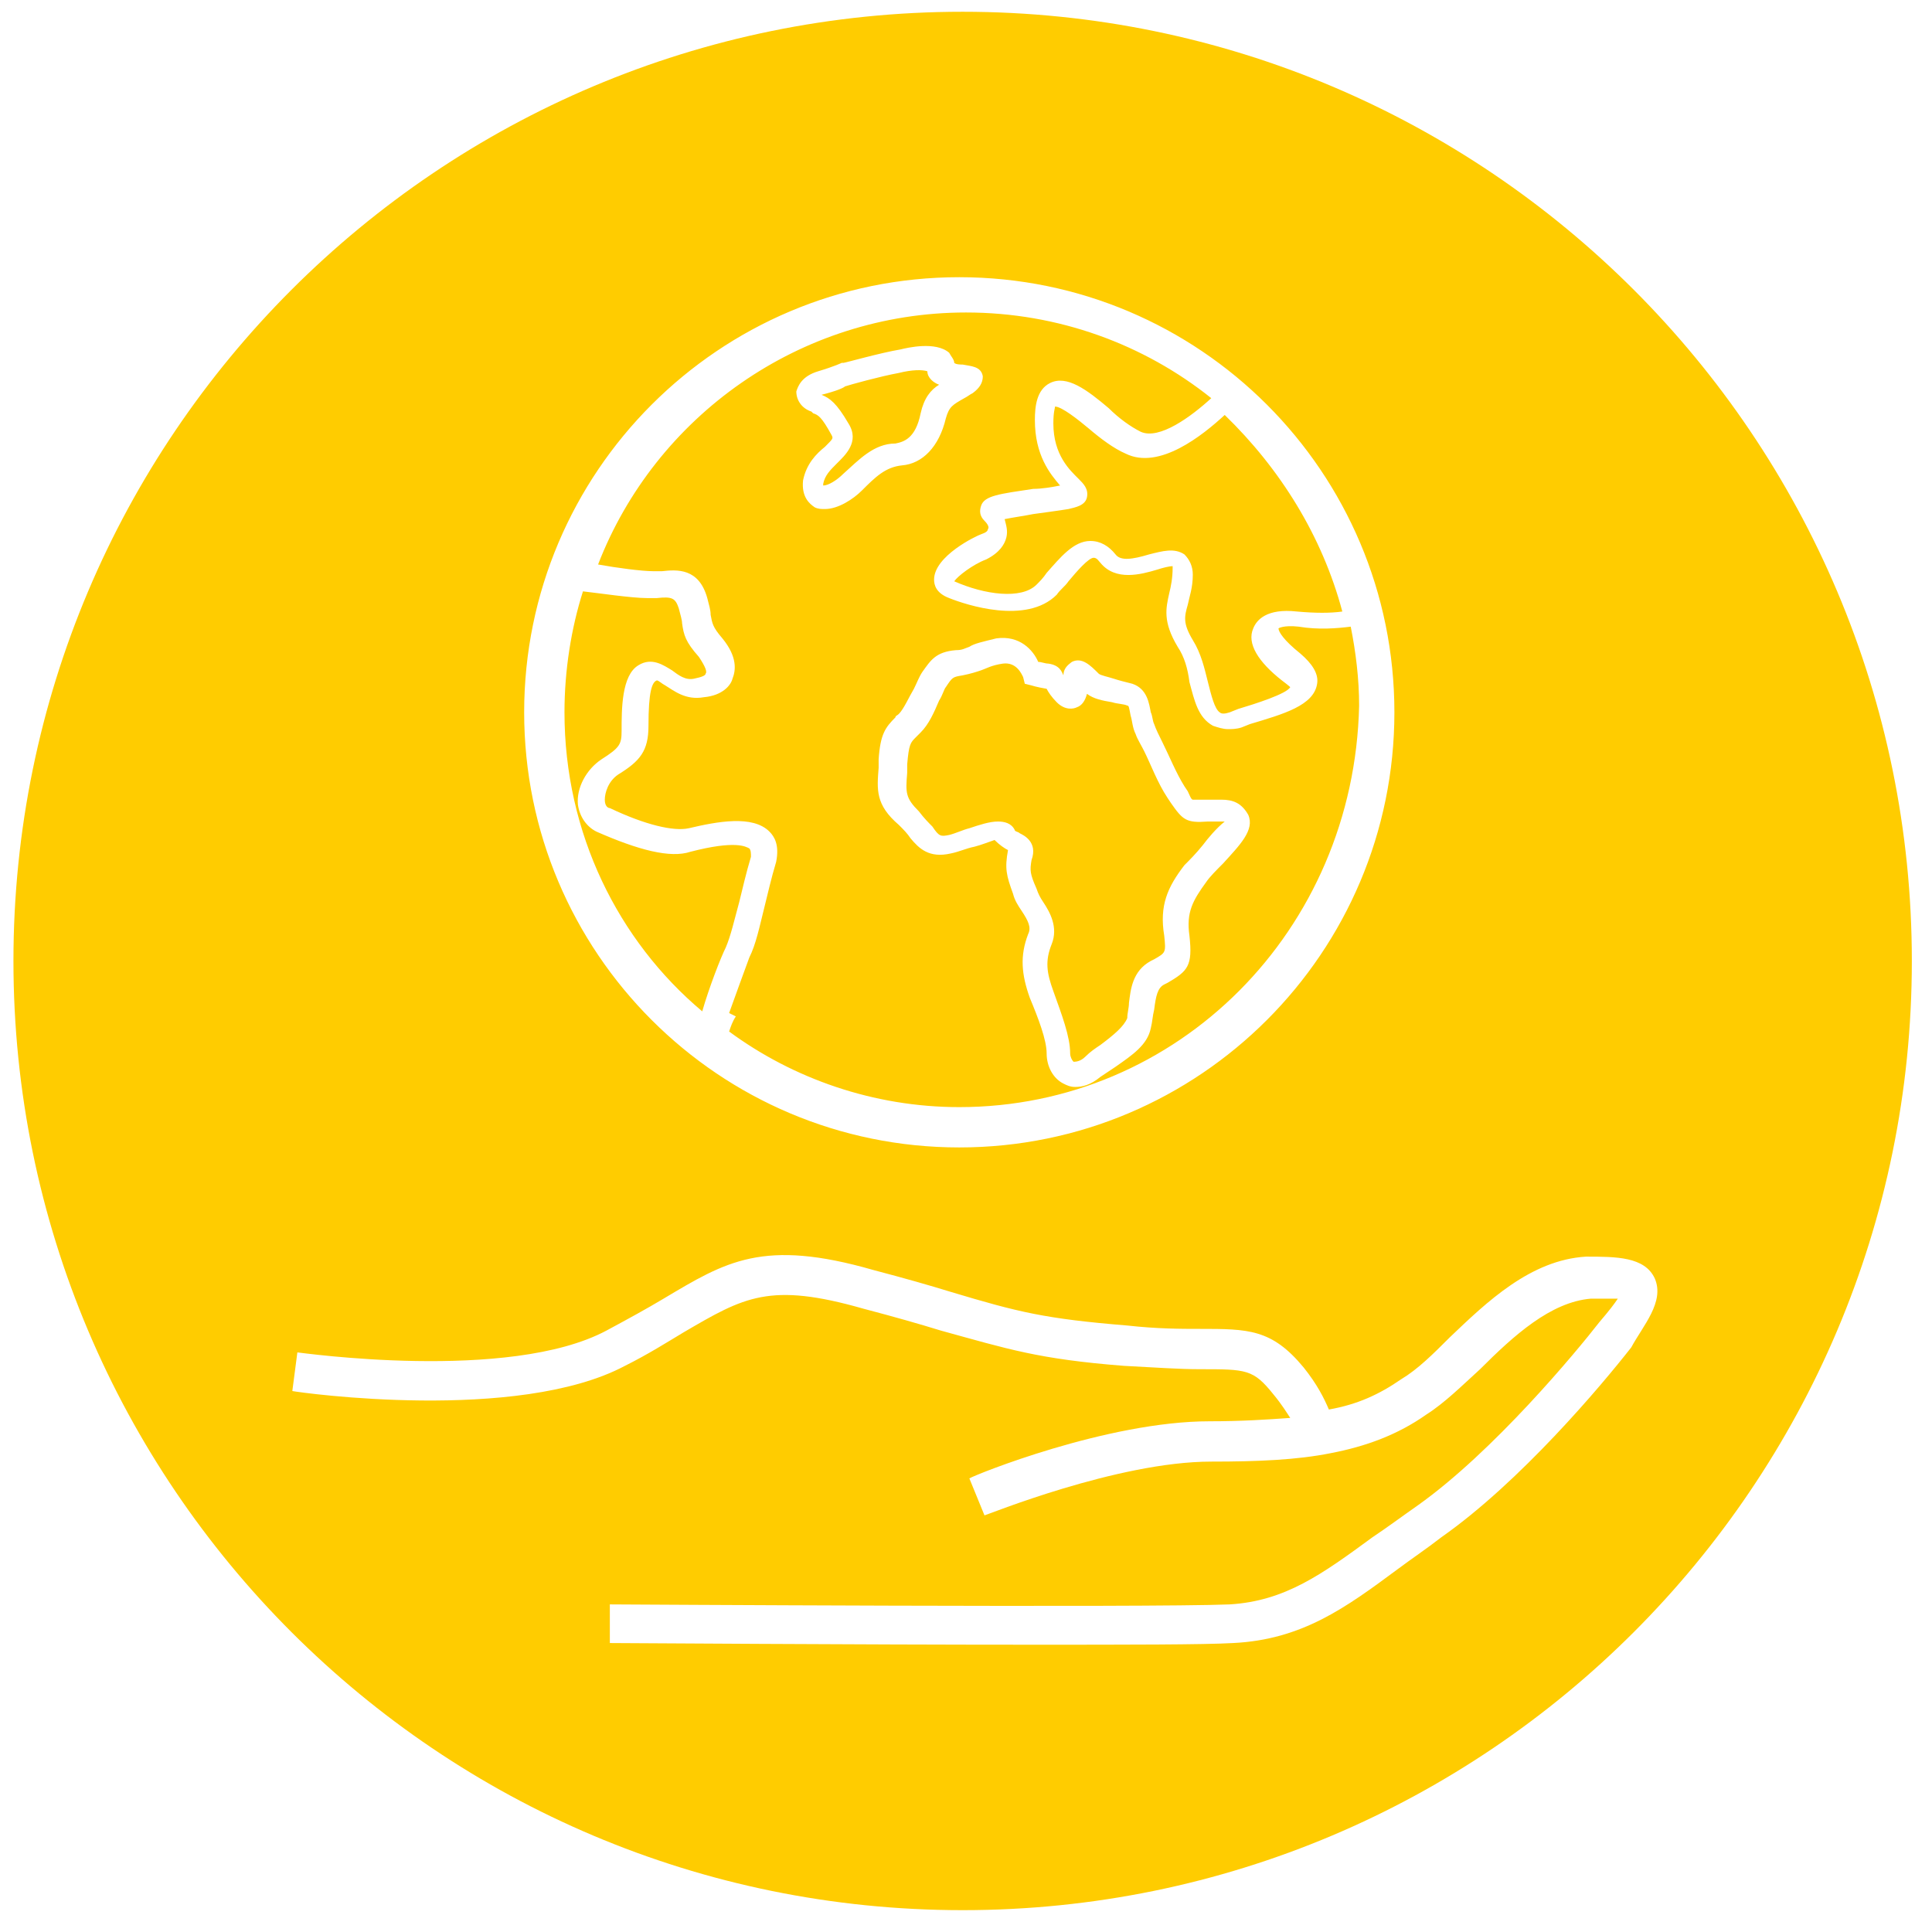 <?xml version="1.0" encoding="utf-8"?>
<!-- Generator: Adobe Illustrator 25.2.3, SVG Export Plug-In . SVG Version: 6.00 Build 0)  -->
<svg version="1.1" id="Layer_3" xmlns="http://www.w3.org/2000/svg" xmlns:xlink="http://www.w3.org/1999/xlink" x="0px" y="0px"
	 viewBox="0 0 115 115" style="enable-background:new 0 0 115 115;" xml:space="preserve">
<style type="text/css">
	.st0{fill:#FFCC00;}
</style>
<path class="st0" d="M57.3,0.7c31.2,0,56.5,25.3,56.5,56.5s-25.3,56.5-56.5,56.5S0.8,88.4,0.8,57.2S26.1,0.7,57.3,0.7z M98.5,76.1
	c-0.6-1.3-2.3-1.3-4.1-1.3c-3.3,0.2-5.9,2.7-8.1,4.8c-1,1-1.9,1.9-2.9,2.5c-1.3,0.9-2.6,1.5-4.3,1.8c-0.3-0.7-0.7-1.5-1.5-2.5
	c-1.9-2.3-3.3-2.3-6.2-2.3c-1.1,0-2.5,0-4.3-0.2c-4.9-0.4-6.5-0.8-10.5-2c-1.3-0.4-2.7-0.8-4.6-1.3c-6.6-1.9-8.8-0.5-12.5,1.7
	c-1,0.6-2.1,1.2-3.4,1.9c-5.8,3.1-18.3,1.3-18.4,1.3l-0.3,2.3c0.5,0.1,13.4,1.9,19.8-1.5c1.4-0.7,2.5-1.4,3.5-2
	c3.6-2.1,5.1-3,10.7-1.4c1.9,0.5,3.3,0.9,4.6,1.3c4,1.1,5.8,1.7,10.9,2.1c1.9,0.1,3.3,0.2,4.5,0.2c2.8,0,3.2,0,4.4,1.5
	c0.5,0.6,0.8,1.1,1,1.4c-1.4,0.1-2.9,0.2-4.8,0.2c-6.1,0-14,3.2-14.3,3.4l0.9,2.2c0.1,0,7.9-3.2,13.5-3.2c2.8,0,5.1-0.1,7.1-0.5l0,0
	c0,0,0,0,0,0c2.1-0.4,4-1.1,5.7-2.3c1.1-0.7,2.1-1.7,3.2-2.7c2-2,4.2-4,6.6-4.2c0.8,0,1.3,0,1.6,0c-0.2,0.3-0.5,0.7-1.1,1.4
	c-1.4,1.8-6.3,7.7-10.8,10.9c-1,0.7-1.8,1.3-2.7,1.9c-3,2.2-5.2,3.8-8.5,4c-4.8,0.2-36.6,0-36.9,0l0,2.3c0.9,0,14.5,0.1,25.2,0.1
	c5.5,0,10.2,0,11.9-0.1c4.1-0.2,6.7-2.1,9.8-4.4c0.8-0.6,1.7-1.2,2.6-1.9c4.7-3.3,9.5-9,11.3-11.3C97.8,78.9,99.1,77.5,98.5,76.1z
	 M56.3,24.9c0.2-0.7,0.4-0.8,1.1-1.2c0.2-0.1,0.3-0.2,0.5-0.3c0.4-0.3,0.6-0.6,0.6-1c-0.1-0.6-0.7-0.6-1.2-0.7c-0.1,0-0.4,0-0.5-0.1
	c0-0.2-0.2-0.4-0.3-0.6c-0.8-0.7-2.5-0.3-2.9-0.2c-1.2,0.2-3.3,0.8-3.4,0.8l-0.1,0c0,0-0.4,0.2-1.4,0.5c-1,0.3-1.2,0.9-1.3,1.2
	c0,0.5,0.3,1,0.9,1.2l0.1,0.1c0.3,0.1,0.5,0.2,1.1,1.3c0.1,0.2,0.1,0.2-0.4,0.7c-0.5,0.4-1.1,1-1.3,2c-0.1,1,0.4,1.4,0.7,1.6
	c0.2,0.1,0.4,0.1,0.6,0.1c0.8,0,1.7-0.6,2.2-1.1c0.8-0.8,1.4-1.4,2.4-1.5C54.9,27.6,55.9,26.6,56.3,24.9z M50.2,28.2
	c-0.4,0.4-0.9,0.7-1.2,0.7c0,0,0-0.1,0-0.1c0.1-0.5,0.4-0.8,0.8-1.2c0.5-0.5,1.4-1.3,0.7-2.4c-0.7-1.2-1.1-1.5-1.6-1.7
	c0.8-0.2,1.3-0.4,1.4-0.5c0.3-0.1,2.1-0.6,3.2-0.8c0.8-0.2,1.4-0.2,1.7-0.1c0,0.4,0.4,0.7,0.7,0.8c-0.5,0.3-0.9,0.8-1.1,1.7
	c-0.3,1.5-1,1.7-1.5,1.8C52,26.4,51.1,27.4,50.2,28.2z M57.1,16.5c-14.3,0-25.9,11.6-25.9,25.9s11.6,25.9,25.9,25.9
	C71.4,68.3,83,56.7,83,42.4S71.4,16.5,57.1,16.5z M79.9,36.4c-0.7,0.1-1.6,0.1-2.7,0c-1.8-0.2-2.4,0.5-2.6,1c-0.4,0.9,0.3,2,1.7,3.1
	c0.4,0.3,0.5,0.4,0.5,0.4c-0.2,0.4-2.1,1-3.1,1.3l-0.5,0.2c-0.3,0.1-0.5,0.1-0.6,0c-0.3-0.2-0.5-1-0.7-1.8c-0.2-0.8-0.4-1.7-0.9-2.5
	c-0.6-1-0.5-1.4-0.3-2.1c0.1-0.5,0.3-1,0.3-1.8c0-0.5-0.2-0.9-0.5-1.2c-0.6-0.4-1.3-0.2-2.1,0c-1,0.3-1.7,0.4-2,0
	c-0.4-0.5-0.9-0.8-1.5-0.8c0,0,0,0,0,0c-1,0-1.8,1-2.6,1.9c-0.2,0.3-0.4,0.5-0.6,0.7c-0.9,0.9-3.1,0.6-4.9-0.2c0,0,0,0,0,0
	c0.2-0.3,1.1-1,1.9-1.3c0.8-0.4,1.1-0.9,1.2-1.3c0.1-0.4,0-0.7-0.1-1.1c0.5-0.1,1.2-0.2,1.7-0.3c0.7-0.1,1.5-0.2,2.1-0.3
	c0.4-0.1,1-0.2,1.1-0.7c0.1-0.5-0.2-0.8-0.5-1.1c-0.5-0.5-1.5-1.4-1.5-3.3c0-0.7,0.1-0.9,0.1-1c0,0,0,0,0,0c0.4,0,1.4,0.8,2,1.3
	c0.7,0.6,1.5,1.2,2.2,1.5c2,1,4.6-1.1,5.9-2.3C76.2,27.9,78.7,31.9,79.9,36.4z M33.6,42.4c0-2.5,0.4-5,1.1-7.2
	c0.9,0.1,2.9,0.4,3.8,0.4c0.2,0,0.4,0,0.6,0c0.9-0.1,1.1,0,1.3,0.6c0.1,0.4,0.2,0.7,0.2,0.9c0.1,0.7,0.2,1.1,1,2
	c0.4,0.6,0.5,0.9,0.4,1c0,0.1-0.2,0.2-0.7,0.3c-0.5,0.1-0.9-0.2-1.3-0.5c-0.5-0.3-1.2-0.8-2-0.3C37,40.2,37,42.2,37,43.5
	c0,0.8-0.1,1-1.2,1.7c-0.9,0.6-1.5,1.7-1.4,2.7c0.1,0.7,0.5,1.3,1.1,1.6c2.5,1.1,4.4,1.6,5.6,1.2c2.7-0.7,3.3-0.3,3.5-0.2
	c0.1,0.1,0.1,0.3,0.1,0.5c-0.3,1-0.5,1.9-0.7,2.7c-0.3,1.1-0.5,2-0.8,2.7c-0.3,0.6-1,2.4-1.4,3.8C36.8,56,33.6,49.6,33.6,42.4z
	 M57.1,65.9c-5.1,0-9.9-1.7-13.7-4.5c0.1-0.3,0.2-0.6,0.4-0.9l-0.4-0.2c0.4-1.1,0.9-2.5,1.2-3.3c0.4-0.8,0.6-1.8,0.9-3
	c0.2-0.8,0.4-1.7,0.7-2.7c0.2-1-0.1-1.5-0.4-1.8c-1-1-3.1-0.6-4.8-0.2c-0.9,0.2-2.6-0.2-4.7-1.2c-0.1,0-0.3-0.1-0.3-0.5
	c0-0.4,0.2-1.1,0.8-1.5c1.3-0.8,1.8-1.4,1.8-2.9c0-2,0.2-2.6,0.5-2.7c0.1,0,0.3,0.2,0.5,0.3c0.5,0.3,1.2,0.9,2.3,0.7
	c1.1-0.1,1.6-0.7,1.7-1.1c0.2-0.5,0.3-1.3-0.6-2.4c-0.6-0.7-0.6-0.9-0.7-1.4c0-0.3-0.1-0.6-0.2-1c-0.5-1.8-1.8-1.7-2.7-1.6
	c-0.2,0-0.4,0-0.5,0c-0.7,0-2.2-0.2-3.3-0.4c3.4-8.8,12-15,21.9-15c5.5,0,10.6,1.9,14.6,5.1c-1.2,1.1-3.1,2.5-4.2,2
	c-0.6-0.3-1.3-0.8-1.9-1.4c-1.3-1.1-2.5-2-3.5-1.5c-0.8,0.4-0.9,1.4-0.9,2.2c0,2.1,0.9,3.2,1.5,3.9c-0.5,0.1-1.1,0.2-1.6,0.2
	c-2,0.3-2.9,0.4-3.1,1c-0.1,0.3-0.1,0.6,0.2,0.9c0.2,0.2,0.3,0.4,0.2,0.5c0,0.1-0.1,0.2-0.4,0.3c-0.3,0.1-2.8,1.3-2.8,2.7
	c0,0.3,0.1,0.8,0.9,1.1c1,0.4,4.6,1.6,6.4-0.2c0.2-0.3,0.5-0.5,0.7-0.8c0.5-0.6,1.2-1.4,1.5-1.4c0.2,0,0.3,0.2,0.4,0.3
	c0.9,1.1,2.4,0.7,3.4,0.4c0.3-0.1,0.7-0.2,0.9-0.2c0,0,0,0,0,0.1c0,0.6-0.1,1.1-0.2,1.5c-0.2,0.9-0.4,1.7,0.5,3.2
	c0.4,0.6,0.6,1.3,0.7,2.1c0.3,1.1,0.5,2.1,1.4,2.6c0.3,0.1,0.6,0.2,0.9,0.2c0.2,0,0.5,0,0.8-0.1l0.5-0.2c2-0.6,3.8-1.1,4-2.4
	c0.1-0.6-0.3-1.2-1-1.8c-1-0.8-1.3-1.3-1.3-1.5c0,0,0.3-0.2,1.2-0.1c1.2,0.2,2.3,0.1,3.1,0c0.3,1.5,0.5,3.1,0.5,4.7
	C80.6,55.4,70.1,65.9,57.1,65.9z M72.7,47.6c-0.4,0-0.8,0-1,0c-0.3,0-0.6,0-0.7,0c-0.1,0-0.2-0.3-0.3-0.5l-0.2-0.3
	C70,46,69.6,45,69.2,44.2c-0.2-0.4-0.4-0.8-0.5-1.1c-0.1-0.2-0.1-0.5-0.2-0.7c-0.1-0.5-0.2-1.4-1.1-1.7c-0.4-0.1-0.8-0.2-1.1-0.3
	c-0.3-0.1-0.8-0.2-0.9-0.3c-0.5-0.5-1-1-1.6-0.7c-0.1,0.1-0.5,0.3-0.5,0.8c-0.1-0.2-0.2-0.6-0.9-0.7c-0.2,0-0.4-0.1-0.6-0.1
	c-0.3-0.7-1.1-1.6-2.5-1.4c-0.8,0.2-1.3,0.3-1.6,0.5c-0.3,0.1-0.4,0.2-0.8,0.2c-1.2,0.1-1.5,0.6-2,1.3c-0.2,0.3-0.3,0.6-0.5,1
	c-0.3,0.5-0.6,1.2-0.9,1.5c-0.1,0.1-0.2,0.1-0.2,0.2c-0.6,0.6-0.9,1-1,2.5l0,0.5c-0.1,1.3-0.2,2.2,1.2,3.4c0.3,0.3,0.5,0.5,0.7,0.8
	c0.5,0.6,1.1,1.2,2.4,0.9c0.5-0.1,0.9-0.3,1.4-0.4c0.4-0.1,0.9-0.3,1.2-0.4c0.3,0.3,0.6,0.5,0.8,0.6c0,0,0,0,0,0
	c-0.2,1.1-0.1,1.5,0.3,2.6c0.1,0.4,0.3,0.7,0.5,1c0.4,0.6,0.6,1,0.4,1.4c-0.5,1.3-0.4,2.4,0.1,3.8c0.5,1.2,1,2.5,1,3.3
	c0,0.8,0.4,1.5,1,1.8c0.2,0.1,0.4,0.2,0.7,0.2c0.4,0,0.9-0.1,1.5-0.6c0.3-0.2,0.6-0.4,0.9-0.6c1-0.7,1.9-1.3,2.1-2.3
	c0.1-0.4,0.1-0.7,0.2-1.1c0.1-0.8,0.2-1.3,0.6-1.5l0.2-0.1c1.2-0.7,1.5-1,1.3-2.8c-0.2-1.4,0.2-2.1,1-3.2c0.2-0.3,0.6-0.7,1-1.1
	c1-1.1,1.9-2,1.5-2.9C73.9,47.8,73.4,47.6,72.7,47.6z M71.6,50.3c-0.4,0.5-0.8,0.9-1.1,1.2c-1,1.3-1.5,2.4-1.2,4.2
	c0.1,1,0.1,1-0.6,1.4l-0.2,0.1c-1.1,0.6-1.2,1.7-1.3,2.5c0,0.3-0.1,0.6-0.1,0.9c-0.2,0.5-0.8,1-1.6,1.6c-0.3,0.2-0.6,0.4-0.9,0.7
	c-0.3,0.3-0.6,0.3-0.7,0.3c-0.1-0.1-0.2-0.3-0.2-0.5c0-1-0.5-2.3-1-3.7c-0.4-1.1-0.5-1.8-0.1-2.8c0.4-1-0.1-1.9-0.5-2.5
	c-0.2-0.3-0.3-0.5-0.4-0.8c-0.4-0.9-0.4-1.1-0.3-1.7c0.4-1.1-0.5-1.5-0.7-1.6c-0.1-0.1-0.3-0.1-0.3-0.2c-0.2-0.4-0.6-0.5-1-0.5
	c-0.5,0-1.1,0.2-1.7,0.4c-0.4,0.1-0.8,0.3-1.2,0.4c-0.5,0.1-0.6,0.1-1-0.5c-0.2-0.2-0.5-0.5-0.8-0.9c-0.8-0.8-0.8-1.1-0.7-2.3l0-0.5
	c0.1-1.2,0.2-1.3,0.5-1.6c0.1-0.1,0.2-0.2,0.3-0.3c0.5-0.5,0.8-1.2,1.1-1.9c0.2-0.3,0.3-0.7,0.4-0.8c0.4-0.6,0.4-0.6,1-0.7
	c0.5-0.1,0.8-0.2,1.1-0.3c0.3-0.1,0.6-0.3,1.3-0.4c0.8-0.1,1.1,0.6,1.2,0.8l0.1,0.4l0.4,0.1c0,0,0.3,0.1,0.9,0.2
	c0.1,0.2,0.3,0.5,0.6,0.8c0.5,0.5,1,0.4,1.2,0.3c0.3-0.1,0.5-0.4,0.6-0.8c0.4,0.3,0.9,0.4,1.5,0.5c0.3,0.1,0.7,0.1,0.9,0.2
	c0.1,0,0.1,0.1,0.2,0.6c0.1,0.3,0.1,0.7,0.3,1.1c0.1,0.3,0.3,0.6,0.5,1c0.4,0.8,0.8,1.9,1.4,2.8l0.2,0.3c0.7,1,0.9,1.2,2.2,1.1
	c0.3,0,0.6,0,1,0C72.4,49.3,71.9,49.9,71.6,50.3z"/>
</svg>
